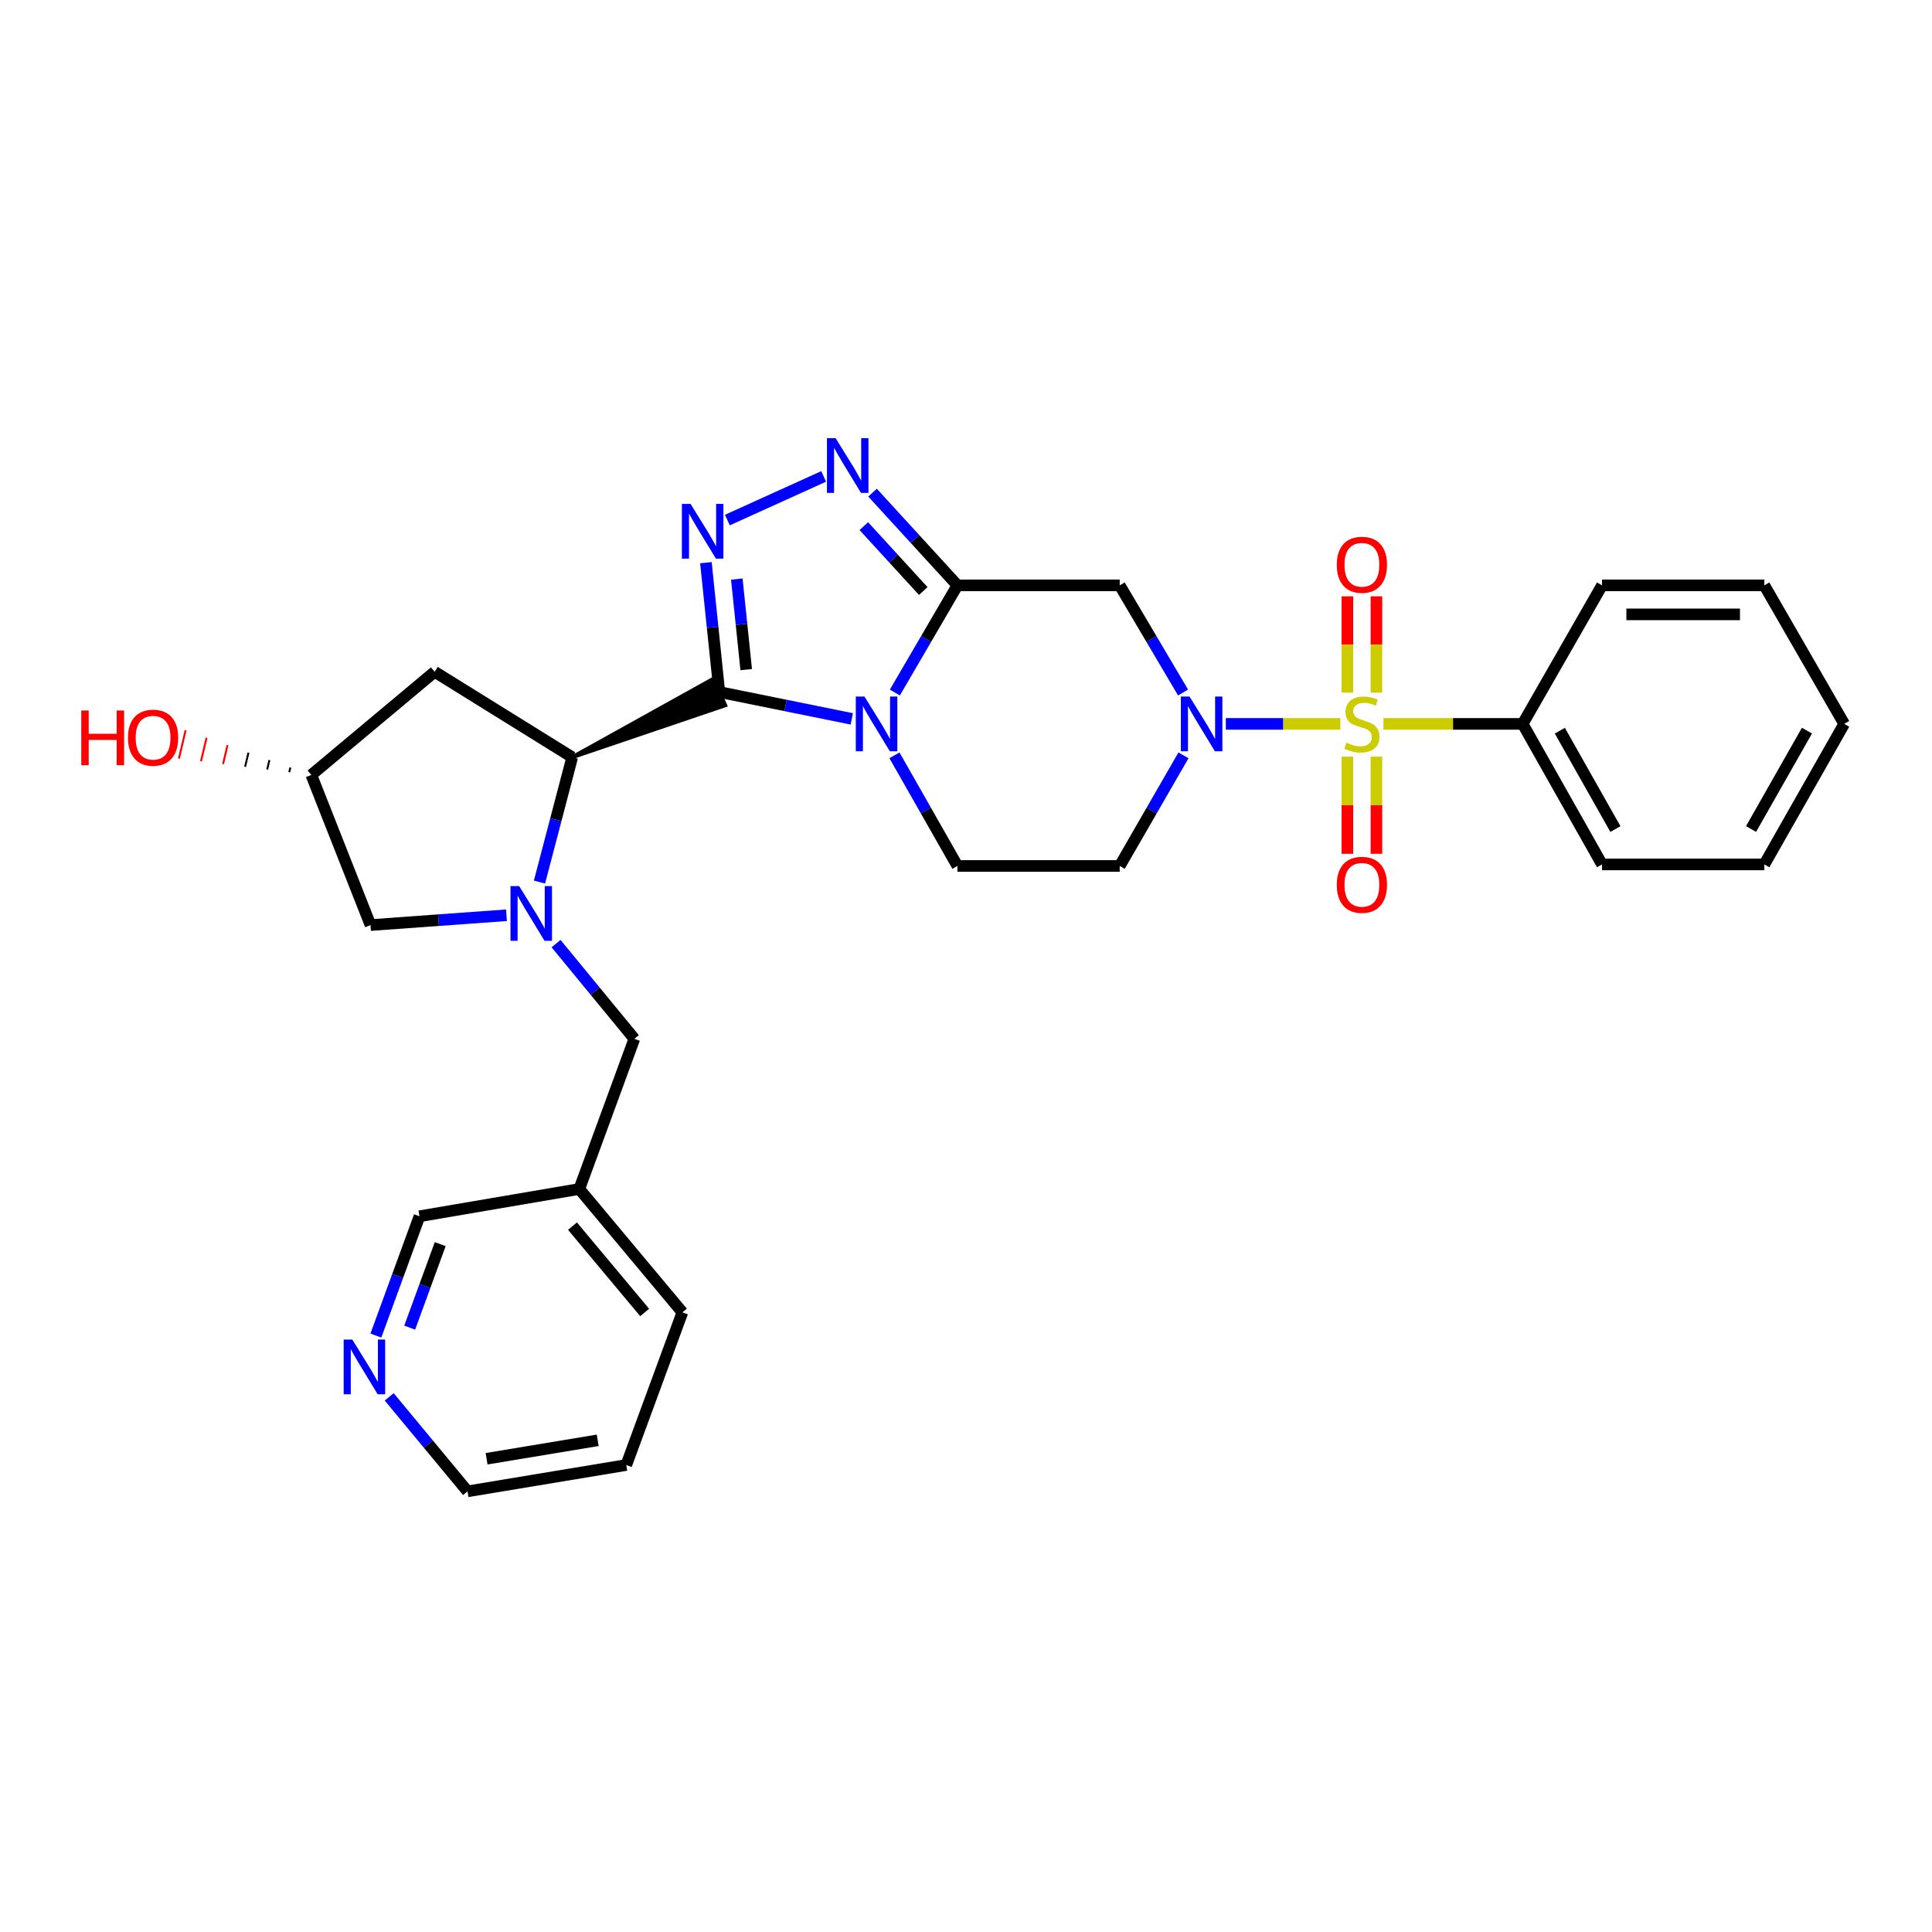 <?xml version='1.0' encoding='iso-8859-1'?>
<svg version='1.1' baseProfile='full'
              xmlns='http://www.w3.org/2000/svg'
                      xmlns:rdkit='http://www.rdkit.org/xml'
                      xmlns:xlink='http://www.w3.org/1999/xlink'
                  xml:space='preserve'
width='1000px' height='1000px' viewBox='0 0 1000 1000'>
<!-- END OF HEADER -->
<rect style='opacity:1.0;fill:#FFFFFF;stroke:none' width='1000' height='1000' x='0' y='0'> </rect>
<path class='bond-1' d='M 372.33,358.193 L 406.609,365.141' style='fill:none;fill-rule:evenodd;stroke:#000000;stroke-width:6px;stroke-linecap:butt;stroke-linejoin:miter;stroke-opacity:1' />
<path class='bond-1' d='M 406.609,365.141 L 440.888,372.088' style='fill:none;fill-rule:evenodd;stroke:#0000FF;stroke-width:6px;stroke-linecap:butt;stroke-linejoin:miter;stroke-opacity:1' />
<path class='bond-4' d='M 372.33,358.193 L 368.853,324.714' style='fill:none;fill-rule:evenodd;stroke:#000000;stroke-width:6px;stroke-linecap:butt;stroke-linejoin:miter;stroke-opacity:1' />
<path class='bond-4' d='M 368.853,324.714 L 365.375,291.234' style='fill:none;fill-rule:evenodd;stroke:#0000FF;stroke-width:6px;stroke-linecap:butt;stroke-linejoin:miter;stroke-opacity:1' />
<path class='bond-4' d='M 386.237,346.597 L 383.803,323.161' style='fill:none;fill-rule:evenodd;stroke:#000000;stroke-width:6px;stroke-linecap:butt;stroke-linejoin:miter;stroke-opacity:1' />
<path class='bond-4' d='M 383.803,323.161 L 381.369,299.725' style='fill:none;fill-rule:evenodd;stroke:#0000FF;stroke-width:6px;stroke-linecap:butt;stroke-linejoin:miter;stroke-opacity:1' />
<path class='bond-7' d='M 296.175,391.945 L 375.375,365.064 L 369.285,351.323 Z' style='fill:#000000;fill-rule:evenodd;fill-opacity:1;stroke:#000000;stroke-width:2px;stroke-linecap:butt;stroke-linejoin:miter;stroke-opacity:1;' />
<path class='bond-0' d='M 693.76,374.685 L 664.124,374.685' style='fill:none;fill-rule:evenodd;stroke:#CCCC00;stroke-width:6px;stroke-linecap:butt;stroke-linejoin:miter;stroke-opacity:1' />
<path class='bond-0' d='M 664.124,374.685 L 634.489,374.685' style='fill:none;fill-rule:evenodd;stroke:#0000FF;stroke-width:6px;stroke-linecap:butt;stroke-linejoin:miter;stroke-opacity:1' />
<path class='bond-12' d='M 712.429,358.504 L 712.429,333.582' style='fill:none;fill-rule:evenodd;stroke:#CCCC00;stroke-width:6px;stroke-linecap:butt;stroke-linejoin:miter;stroke-opacity:1' />
<path class='bond-12' d='M 712.429,333.582 L 712.429,308.659' style='fill:none;fill-rule:evenodd;stroke:#FF0000;stroke-width:6px;stroke-linecap:butt;stroke-linejoin:miter;stroke-opacity:1' />
<path class='bond-12' d='M 697.398,358.504 L 697.398,333.582' style='fill:none;fill-rule:evenodd;stroke:#CCCC00;stroke-width:6px;stroke-linecap:butt;stroke-linejoin:miter;stroke-opacity:1' />
<path class='bond-12' d='M 697.398,333.582 L 697.398,308.659' style='fill:none;fill-rule:evenodd;stroke:#FF0000;stroke-width:6px;stroke-linecap:butt;stroke-linejoin:miter;stroke-opacity:1' />
<path class='bond-13' d='M 697.398,391.645 L 697.398,416.782' style='fill:none;fill-rule:evenodd;stroke:#CCCC00;stroke-width:6px;stroke-linecap:butt;stroke-linejoin:miter;stroke-opacity:1' />
<path class='bond-13' d='M 697.398,416.782 L 697.398,441.92' style='fill:none;fill-rule:evenodd;stroke:#FF0000;stroke-width:6px;stroke-linecap:butt;stroke-linejoin:miter;stroke-opacity:1' />
<path class='bond-13' d='M 712.429,391.645 L 712.429,416.782' style='fill:none;fill-rule:evenodd;stroke:#CCCC00;stroke-width:6px;stroke-linecap:butt;stroke-linejoin:miter;stroke-opacity:1' />
<path class='bond-13' d='M 712.429,416.782 L 712.429,441.92' style='fill:none;fill-rule:evenodd;stroke:#FF0000;stroke-width:6px;stroke-linecap:butt;stroke-linejoin:miter;stroke-opacity:1' />
<path class='bond-16' d='M 716.074,374.685 L 752.099,374.685' style='fill:none;fill-rule:evenodd;stroke:#CCCC00;stroke-width:6px;stroke-linecap:butt;stroke-linejoin:miter;stroke-opacity:1' />
<path class='bond-16' d='M 752.099,374.685 L 788.124,374.685' style='fill:none;fill-rule:evenodd;stroke:#000000;stroke-width:6px;stroke-linecap:butt;stroke-linejoin:miter;stroke-opacity:1' />
<path class='bond-2' d='M 463.179,358.449 L 479.367,330.711' style='fill:none;fill-rule:evenodd;stroke:#0000FF;stroke-width:6px;stroke-linecap:butt;stroke-linejoin:miter;stroke-opacity:1' />
<path class='bond-2' d='M 479.367,330.711 L 495.555,302.973' style='fill:none;fill-rule:evenodd;stroke:#000000;stroke-width:6px;stroke-linecap:butt;stroke-linejoin:miter;stroke-opacity:1' />
<path class='bond-9' d='M 462.967,390.96 L 479.261,419.589' style='fill:none;fill-rule:evenodd;stroke:#0000FF;stroke-width:6px;stroke-linecap:butt;stroke-linejoin:miter;stroke-opacity:1' />
<path class='bond-9' d='M 479.261,419.589 L 495.555,448.218' style='fill:none;fill-rule:evenodd;stroke:#000000;stroke-width:6px;stroke-linecap:butt;stroke-linejoin:miter;stroke-opacity:1' />
<path class='bond-8' d='M 495.555,302.973 L 579.559,302.973' style='fill:none;fill-rule:evenodd;stroke:#000000;stroke-width:6px;stroke-linecap:butt;stroke-linejoin:miter;stroke-opacity:1' />
<path class='bond-30' d='M 495.555,302.973 L 473.585,278.977' style='fill:none;fill-rule:evenodd;stroke:#000000;stroke-width:6px;stroke-linecap:butt;stroke-linejoin:miter;stroke-opacity:1' />
<path class='bond-30' d='M 473.585,278.977 L 451.615,254.982' style='fill:none;fill-rule:evenodd;stroke:#0000FF;stroke-width:6px;stroke-linecap:butt;stroke-linejoin:miter;stroke-opacity:1' />
<path class='bond-30' d='M 477.878,305.924 L 462.499,289.127' style='fill:none;fill-rule:evenodd;stroke:#000000;stroke-width:6px;stroke-linecap:butt;stroke-linejoin:miter;stroke-opacity:1' />
<path class='bond-30' d='M 462.499,289.127 L 447.12,272.33' style='fill:none;fill-rule:evenodd;stroke:#0000FF;stroke-width:6px;stroke-linecap:butt;stroke-linejoin:miter;stroke-opacity:1' />
<path class='bond-3' d='M 612.566,390.967 L 596.063,419.592' style='fill:none;fill-rule:evenodd;stroke:#0000FF;stroke-width:6px;stroke-linecap:butt;stroke-linejoin:miter;stroke-opacity:1' />
<path class='bond-3' d='M 596.063,419.592 L 579.559,448.218' style='fill:none;fill-rule:evenodd;stroke:#000000;stroke-width:6px;stroke-linecap:butt;stroke-linejoin:miter;stroke-opacity:1' />
<path class='bond-32' d='M 612.351,358.443 L 595.955,330.708' style='fill:none;fill-rule:evenodd;stroke:#0000FF;stroke-width:6px;stroke-linecap:butt;stroke-linejoin:miter;stroke-opacity:1' />
<path class='bond-32' d='M 595.955,330.708 L 579.559,302.973' style='fill:none;fill-rule:evenodd;stroke:#000000;stroke-width:6px;stroke-linecap:butt;stroke-linejoin:miter;stroke-opacity:1' />
<path class='bond-6' d='M 376.488,269.182 L 426.324,246.597' style='fill:none;fill-rule:evenodd;stroke:#0000FF;stroke-width:6px;stroke-linecap:butt;stroke-linejoin:miter;stroke-opacity:1' />
<path class='bond-5' d='M 279.235,456.551 L 287.705,424.248' style='fill:none;fill-rule:evenodd;stroke:#0000FF;stroke-width:6px;stroke-linecap:butt;stroke-linejoin:miter;stroke-opacity:1' />
<path class='bond-5' d='M 287.705,424.248 L 296.175,391.945' style='fill:none;fill-rule:evenodd;stroke:#000000;stroke-width:6px;stroke-linecap:butt;stroke-linejoin:miter;stroke-opacity:1' />
<path class='bond-14' d='M 287.814,488.414 L 308.077,513.053' style='fill:none;fill-rule:evenodd;stroke:#0000FF;stroke-width:6px;stroke-linecap:butt;stroke-linejoin:miter;stroke-opacity:1' />
<path class='bond-14' d='M 308.077,513.053 L 328.341,537.691' style='fill:none;fill-rule:evenodd;stroke:#000000;stroke-width:6px;stroke-linecap:butt;stroke-linejoin:miter;stroke-opacity:1' />
<path class='bond-15' d='M 262.148,473.729 L 226.96,476.275' style='fill:none;fill-rule:evenodd;stroke:#0000FF;stroke-width:6px;stroke-linecap:butt;stroke-linejoin:miter;stroke-opacity:1' />
<path class='bond-15' d='M 226.96,476.275 L 191.772,478.822' style='fill:none;fill-rule:evenodd;stroke:#000000;stroke-width:6px;stroke-linecap:butt;stroke-linejoin:miter;stroke-opacity:1' />
<path class='bond-11' d='M 296.175,391.945 L 224.972,347.722' style='fill:none;fill-rule:evenodd;stroke:#000000;stroke-width:6px;stroke-linecap:butt;stroke-linejoin:miter;stroke-opacity:1' />
<path class='bond-10' d='M 495.555,448.218 L 579.559,448.218' style='fill:none;fill-rule:evenodd;stroke:#000000;stroke-width:6px;stroke-linecap:butt;stroke-linejoin:miter;stroke-opacity:1' />
<path class='bond-17' d='M 224.972,347.722 L 161.134,401.114' style='fill:none;fill-rule:evenodd;stroke:#000000;stroke-width:6px;stroke-linecap:butt;stroke-linejoin:miter;stroke-opacity:1' />
<path class='bond-19' d='M 328.341,537.691 L 299.841,615.424' style='fill:none;fill-rule:evenodd;stroke:#000000;stroke-width:6px;stroke-linecap:butt;stroke-linejoin:miter;stroke-opacity:1' />
<path class='bond-31' d='M 191.772,478.822 L 161.134,401.114' style='fill:none;fill-rule:evenodd;stroke:#000000;stroke-width:6px;stroke-linecap:butt;stroke-linejoin:miter;stroke-opacity:1' />
<path class='bond-23' d='M 788.124,374.685 L 829.208,447.425' style='fill:none;fill-rule:evenodd;stroke:#000000;stroke-width:6px;stroke-linecap:butt;stroke-linejoin:miter;stroke-opacity:1' />
<path class='bond-23' d='M 807.374,378.204 L 836.132,429.122' style='fill:none;fill-rule:evenodd;stroke:#000000;stroke-width:6px;stroke-linecap:butt;stroke-linejoin:miter;stroke-opacity:1' />
<path class='bond-24' d='M 788.124,374.685 L 829.208,302.973' style='fill:none;fill-rule:evenodd;stroke:#000000;stroke-width:6px;stroke-linecap:butt;stroke-linejoin:miter;stroke-opacity:1' />
<path class='bond-20' d='M 150.29,397.263 L 149.714,399.701' style='fill:none;fill-rule:evenodd;stroke:#000000;stroke-width:1.0px;stroke-linecap:butt;stroke-linejoin:miter;stroke-opacity:1' />
<path class='bond-20' d='M 139.446,393.412 L 138.293,398.287' style='fill:none;fill-rule:evenodd;stroke:#000000;stroke-width:1.0px;stroke-linecap:butt;stroke-linejoin:miter;stroke-opacity:1' />
<path class='bond-20' d='M 128.601,389.56 L 126.872,396.874' style='fill:none;fill-rule:evenodd;stroke:#000000;stroke-width:1.0px;stroke-linecap:butt;stroke-linejoin:miter;stroke-opacity:1' />
<path class='bond-20' d='M 117.757,385.709 L 115.451,395.461' style='fill:none;fill-rule:evenodd;stroke:#FF0000;stroke-width:1.0px;stroke-linecap:butt;stroke-linejoin:miter;stroke-opacity:1' />
<path class='bond-20' d='M 106.912,381.858 L 104.03,394.048' style='fill:none;fill-rule:evenodd;stroke:#FF0000;stroke-width:1.0px;stroke-linecap:butt;stroke-linejoin:miter;stroke-opacity:1' />
<path class='bond-20' d='M 96.068,378.007 L 92.609,392.634' style='fill:none;fill-rule:evenodd;stroke:#FF0000;stroke-width:1.0px;stroke-linecap:butt;stroke-linejoin:miter;stroke-opacity:1' />
<path class='bond-18' d='M 194.556,691.292 L 205.84,660.414' style='fill:none;fill-rule:evenodd;stroke:#0000FF;stroke-width:6px;stroke-linecap:butt;stroke-linejoin:miter;stroke-opacity:1' />
<path class='bond-18' d='M 205.84,660.414 L 217.123,629.536' style='fill:none;fill-rule:evenodd;stroke:#000000;stroke-width:6px;stroke-linecap:butt;stroke-linejoin:miter;stroke-opacity:1' />
<path class='bond-18' d='M 212.059,687.187 L 219.957,665.573' style='fill:none;fill-rule:evenodd;stroke:#0000FF;stroke-width:6px;stroke-linecap:butt;stroke-linejoin:miter;stroke-opacity:1' />
<path class='bond-18' d='M 219.957,665.573 L 227.856,643.958' style='fill:none;fill-rule:evenodd;stroke:#000000;stroke-width:6px;stroke-linecap:butt;stroke-linejoin:miter;stroke-opacity:1' />
<path class='bond-33' d='M 201.454,723.009 L 221.722,747.463' style='fill:none;fill-rule:evenodd;stroke:#0000FF;stroke-width:6px;stroke-linecap:butt;stroke-linejoin:miter;stroke-opacity:1' />
<path class='bond-33' d='M 221.722,747.463 L 241.99,771.917' style='fill:none;fill-rule:evenodd;stroke:#000000;stroke-width:6px;stroke-linecap:butt;stroke-linejoin:miter;stroke-opacity:1' />
<path class='bond-21' d='M 299.841,615.424 L 217.123,629.536' style='fill:none;fill-rule:evenodd;stroke:#000000;stroke-width:6px;stroke-linecap:butt;stroke-linejoin:miter;stroke-opacity:1' />
<path class='bond-25' d='M 299.841,615.424 L 353.208,679.27' style='fill:none;fill-rule:evenodd;stroke:#000000;stroke-width:6px;stroke-linecap:butt;stroke-linejoin:miter;stroke-opacity:1' />
<path class='bond-25' d='M 296.314,634.64 L 333.67,679.333' style='fill:none;fill-rule:evenodd;stroke:#000000;stroke-width:6px;stroke-linecap:butt;stroke-linejoin:miter;stroke-opacity:1' />
<path class='bond-22' d='M 241.99,771.917 L 324.157,758.289' style='fill:none;fill-rule:evenodd;stroke:#000000;stroke-width:6px;stroke-linecap:butt;stroke-linejoin:miter;stroke-opacity:1' />
<path class='bond-22' d='M 251.856,755.045 L 309.373,745.505' style='fill:none;fill-rule:evenodd;stroke:#000000;stroke-width:6px;stroke-linecap:butt;stroke-linejoin:miter;stroke-opacity:1' />
<path class='bond-28' d='M 829.208,447.425 L 913.212,447.425' style='fill:none;fill-rule:evenodd;stroke:#000000;stroke-width:6px;stroke-linecap:butt;stroke-linejoin:miter;stroke-opacity:1' />
<path class='bond-27' d='M 829.208,302.973 L 913.212,302.973' style='fill:none;fill-rule:evenodd;stroke:#000000;stroke-width:6px;stroke-linecap:butt;stroke-linejoin:miter;stroke-opacity:1' />
<path class='bond-27' d='M 841.808,318.003 L 900.611,318.003' style='fill:none;fill-rule:evenodd;stroke:#000000;stroke-width:6px;stroke-linecap:butt;stroke-linejoin:miter;stroke-opacity:1' />
<path class='bond-26' d='M 353.208,679.27 L 324.157,758.289' style='fill:none;fill-rule:evenodd;stroke:#000000;stroke-width:6px;stroke-linecap:butt;stroke-linejoin:miter;stroke-opacity:1' />
<path class='bond-29' d='M 913.212,302.973 L 954.545,374.685' style='fill:none;fill-rule:evenodd;stroke:#000000;stroke-width:6px;stroke-linecap:butt;stroke-linejoin:miter;stroke-opacity:1' />
<path class='bond-34' d='M 913.212,447.425 L 954.545,374.685' style='fill:none;fill-rule:evenodd;stroke:#000000;stroke-width:6px;stroke-linecap:butt;stroke-linejoin:miter;stroke-opacity:1' />
<path class='bond-34' d='M 906.344,429.088 L 935.277,378.17' style='fill:none;fill-rule:evenodd;stroke:#000000;stroke-width:6px;stroke-linecap:butt;stroke-linejoin:miter;stroke-opacity:1' />
<path  class='atom-1' d='M 696.914 384.405
Q 697.234 384.525, 698.554 385.085
Q 699.874 385.645, 701.314 386.005
Q 702.794 386.325, 704.234 386.325
Q 706.914 386.325, 708.474 385.045
Q 710.034 383.725, 710.034 381.445
Q 710.034 379.885, 709.234 378.925
Q 708.474 377.965, 707.274 377.445
Q 706.074 376.925, 704.074 376.325
Q 701.554 375.565, 700.034 374.845
Q 698.554 374.125, 697.474 372.605
Q 696.434 371.085, 696.434 368.525
Q 696.434 364.965, 698.834 362.765
Q 701.274 360.565, 706.074 360.565
Q 709.354 360.565, 713.074 362.125
L 712.154 365.205
Q 708.754 363.805, 706.194 363.805
Q 703.434 363.805, 701.914 364.965
Q 700.394 366.085, 700.434 368.045
Q 700.434 369.565, 701.194 370.485
Q 701.994 371.405, 703.114 371.925
Q 704.274 372.445, 706.194 373.045
Q 708.754 373.845, 710.274 374.645
Q 711.794 375.445, 712.874 377.085
Q 713.994 378.685, 713.994 381.445
Q 713.994 385.365, 711.354 387.485
Q 708.754 389.565, 704.394 389.565
Q 701.874 389.565, 699.954 389.005
Q 698.074 388.485, 695.834 387.565
L 696.914 384.405
' fill='#CCCC00'/>
<path  class='atom-2' d='M 447.443 360.525
L 456.723 375.525
Q 457.643 377.005, 459.123 379.685
Q 460.603 382.365, 460.683 382.525
L 460.683 360.525
L 464.443 360.525
L 464.443 388.845
L 460.563 388.845
L 450.603 372.445
Q 449.443 370.525, 448.203 368.325
Q 447.003 366.125, 446.643 365.445
L 446.643 388.845
L 442.963 388.845
L 442.963 360.525
L 447.443 360.525
' fill='#0000FF'/>
<path  class='atom-4' d='M 615.693 360.525
L 624.973 375.525
Q 625.893 377.005, 627.373 379.685
Q 628.853 382.365, 628.933 382.525
L 628.933 360.525
L 632.693 360.525
L 632.693 388.845
L 628.813 388.845
L 618.853 372.445
Q 617.693 370.525, 616.453 368.325
Q 615.253 366.125, 614.893 365.445
L 614.893 388.845
L 611.213 388.845
L 611.213 360.525
L 615.693 360.525
' fill='#0000FF'/>
<path  class='atom-5' d='M 357.427 260.823
L 366.707 275.823
Q 367.627 277.303, 369.107 279.983
Q 370.587 282.663, 370.667 282.823
L 370.667 260.823
L 374.427 260.823
L 374.427 289.143
L 370.547 289.143
L 360.587 272.743
Q 359.427 270.823, 358.187 268.623
Q 356.987 266.423, 356.627 265.743
L 356.627 289.143
L 352.947 289.143
L 352.947 260.823
L 357.427 260.823
' fill='#0000FF'/>
<path  class='atom-6' d='M 268.714 458.641
L 277.994 473.641
Q 278.914 475.121, 280.394 477.801
Q 281.874 480.481, 281.954 480.641
L 281.954 458.641
L 285.714 458.641
L 285.714 486.961
L 281.834 486.961
L 271.874 470.561
Q 270.714 468.641, 269.474 466.441
Q 268.274 464.241, 267.914 463.561
L 267.914 486.961
L 264.234 486.961
L 264.234 458.641
L 268.714 458.641
' fill='#0000FF'/>
<path  class='atom-7' d='M 432.513 226.795
L 441.793 241.795
Q 442.713 243.275, 444.193 245.955
Q 445.673 248.635, 445.753 248.795
L 445.753 226.795
L 449.513 226.795
L 449.513 255.115
L 445.633 255.115
L 435.673 238.715
Q 434.513 236.795, 433.273 234.595
Q 432.073 232.395, 431.713 231.715
L 431.713 255.115
L 428.033 255.115
L 428.033 226.795
L 432.513 226.795
' fill='#0000FF'/>
<path  class='atom-13' d='M 691.914 292.323
Q 691.914 285.523, 695.274 281.723
Q 698.634 277.923, 704.914 277.923
Q 711.194 277.923, 714.554 281.723
Q 717.914 285.523, 717.914 292.323
Q 717.914 299.203, 714.514 303.123
Q 711.114 307.003, 704.914 307.003
Q 698.674 307.003, 695.274 303.123
Q 691.914 299.243, 691.914 292.323
M 704.914 303.803
Q 709.234 303.803, 711.554 300.923
Q 713.914 298.003, 713.914 292.323
Q 713.914 286.763, 711.554 283.963
Q 709.234 281.123, 704.914 281.123
Q 700.594 281.123, 698.234 283.923
Q 695.914 286.723, 695.914 292.323
Q 695.914 298.043, 698.234 300.923
Q 700.594 303.803, 704.914 303.803
' fill='#FF0000'/>
<path  class='atom-14' d='M 691.914 457.976
Q 691.914 451.176, 695.274 447.376
Q 698.634 443.576, 704.914 443.576
Q 711.194 443.576, 714.554 447.376
Q 717.914 451.176, 717.914 457.976
Q 717.914 464.856, 714.514 468.776
Q 711.114 472.656, 704.914 472.656
Q 698.674 472.656, 695.274 468.776
Q 691.914 464.896, 691.914 457.976
M 704.914 469.456
Q 709.234 469.456, 711.554 466.576
Q 713.914 463.656, 713.914 457.976
Q 713.914 452.416, 711.554 449.616
Q 709.234 446.776, 704.914 446.776
Q 700.594 446.776, 698.234 449.576
Q 695.914 452.376, 695.914 457.976
Q 695.914 463.696, 698.234 466.576
Q 700.594 469.456, 704.914 469.456
' fill='#FF0000'/>
<path  class='atom-19' d='M 182.363 693.368
L 191.643 708.368
Q 192.563 709.848, 194.043 712.528
Q 195.523 715.208, 195.603 715.368
L 195.603 693.368
L 199.363 693.368
L 199.363 721.688
L 195.483 721.688
L 185.523 705.288
Q 184.363 703.368, 183.123 701.168
Q 181.923 698.968, 181.563 698.288
L 181.563 721.688
L 177.883 721.688
L 177.883 693.368
L 182.363 693.368
' fill='#0000FF'/>
<path  class='atom-21' d='M 42.075 367.75
L 45.915 367.75
L 45.915 379.79
L 60.395 379.79
L 60.395 367.75
L 64.235 367.75
L 64.235 396.07
L 60.395 396.07
L 60.395 382.99
L 45.915 382.99
L 45.915 396.07
L 42.075 396.07
L 42.075 367.75
' fill='#FF0000'/>
<path  class='atom-21' d='M 66.235 381.83
Q 66.235 375.03, 69.595 371.23
Q 72.955 367.43, 79.235 367.43
Q 85.515 367.43, 88.875 371.23
Q 92.235 375.03, 92.235 381.83
Q 92.235 388.71, 88.835 392.63
Q 85.435 396.51, 79.235 396.51
Q 72.995 396.51, 69.595 392.63
Q 66.235 388.75, 66.235 381.83
M 79.235 393.31
Q 83.555 393.31, 85.875 390.43
Q 88.235 387.51, 88.235 381.83
Q 88.235 376.27, 85.875 373.47
Q 83.555 370.63, 79.235 370.63
Q 74.915 370.63, 72.555 373.43
Q 70.235 376.23, 70.235 381.83
Q 70.235 387.55, 72.555 390.43
Q 74.915 393.31, 79.235 393.31
' fill='#FF0000'/>
</svg>
